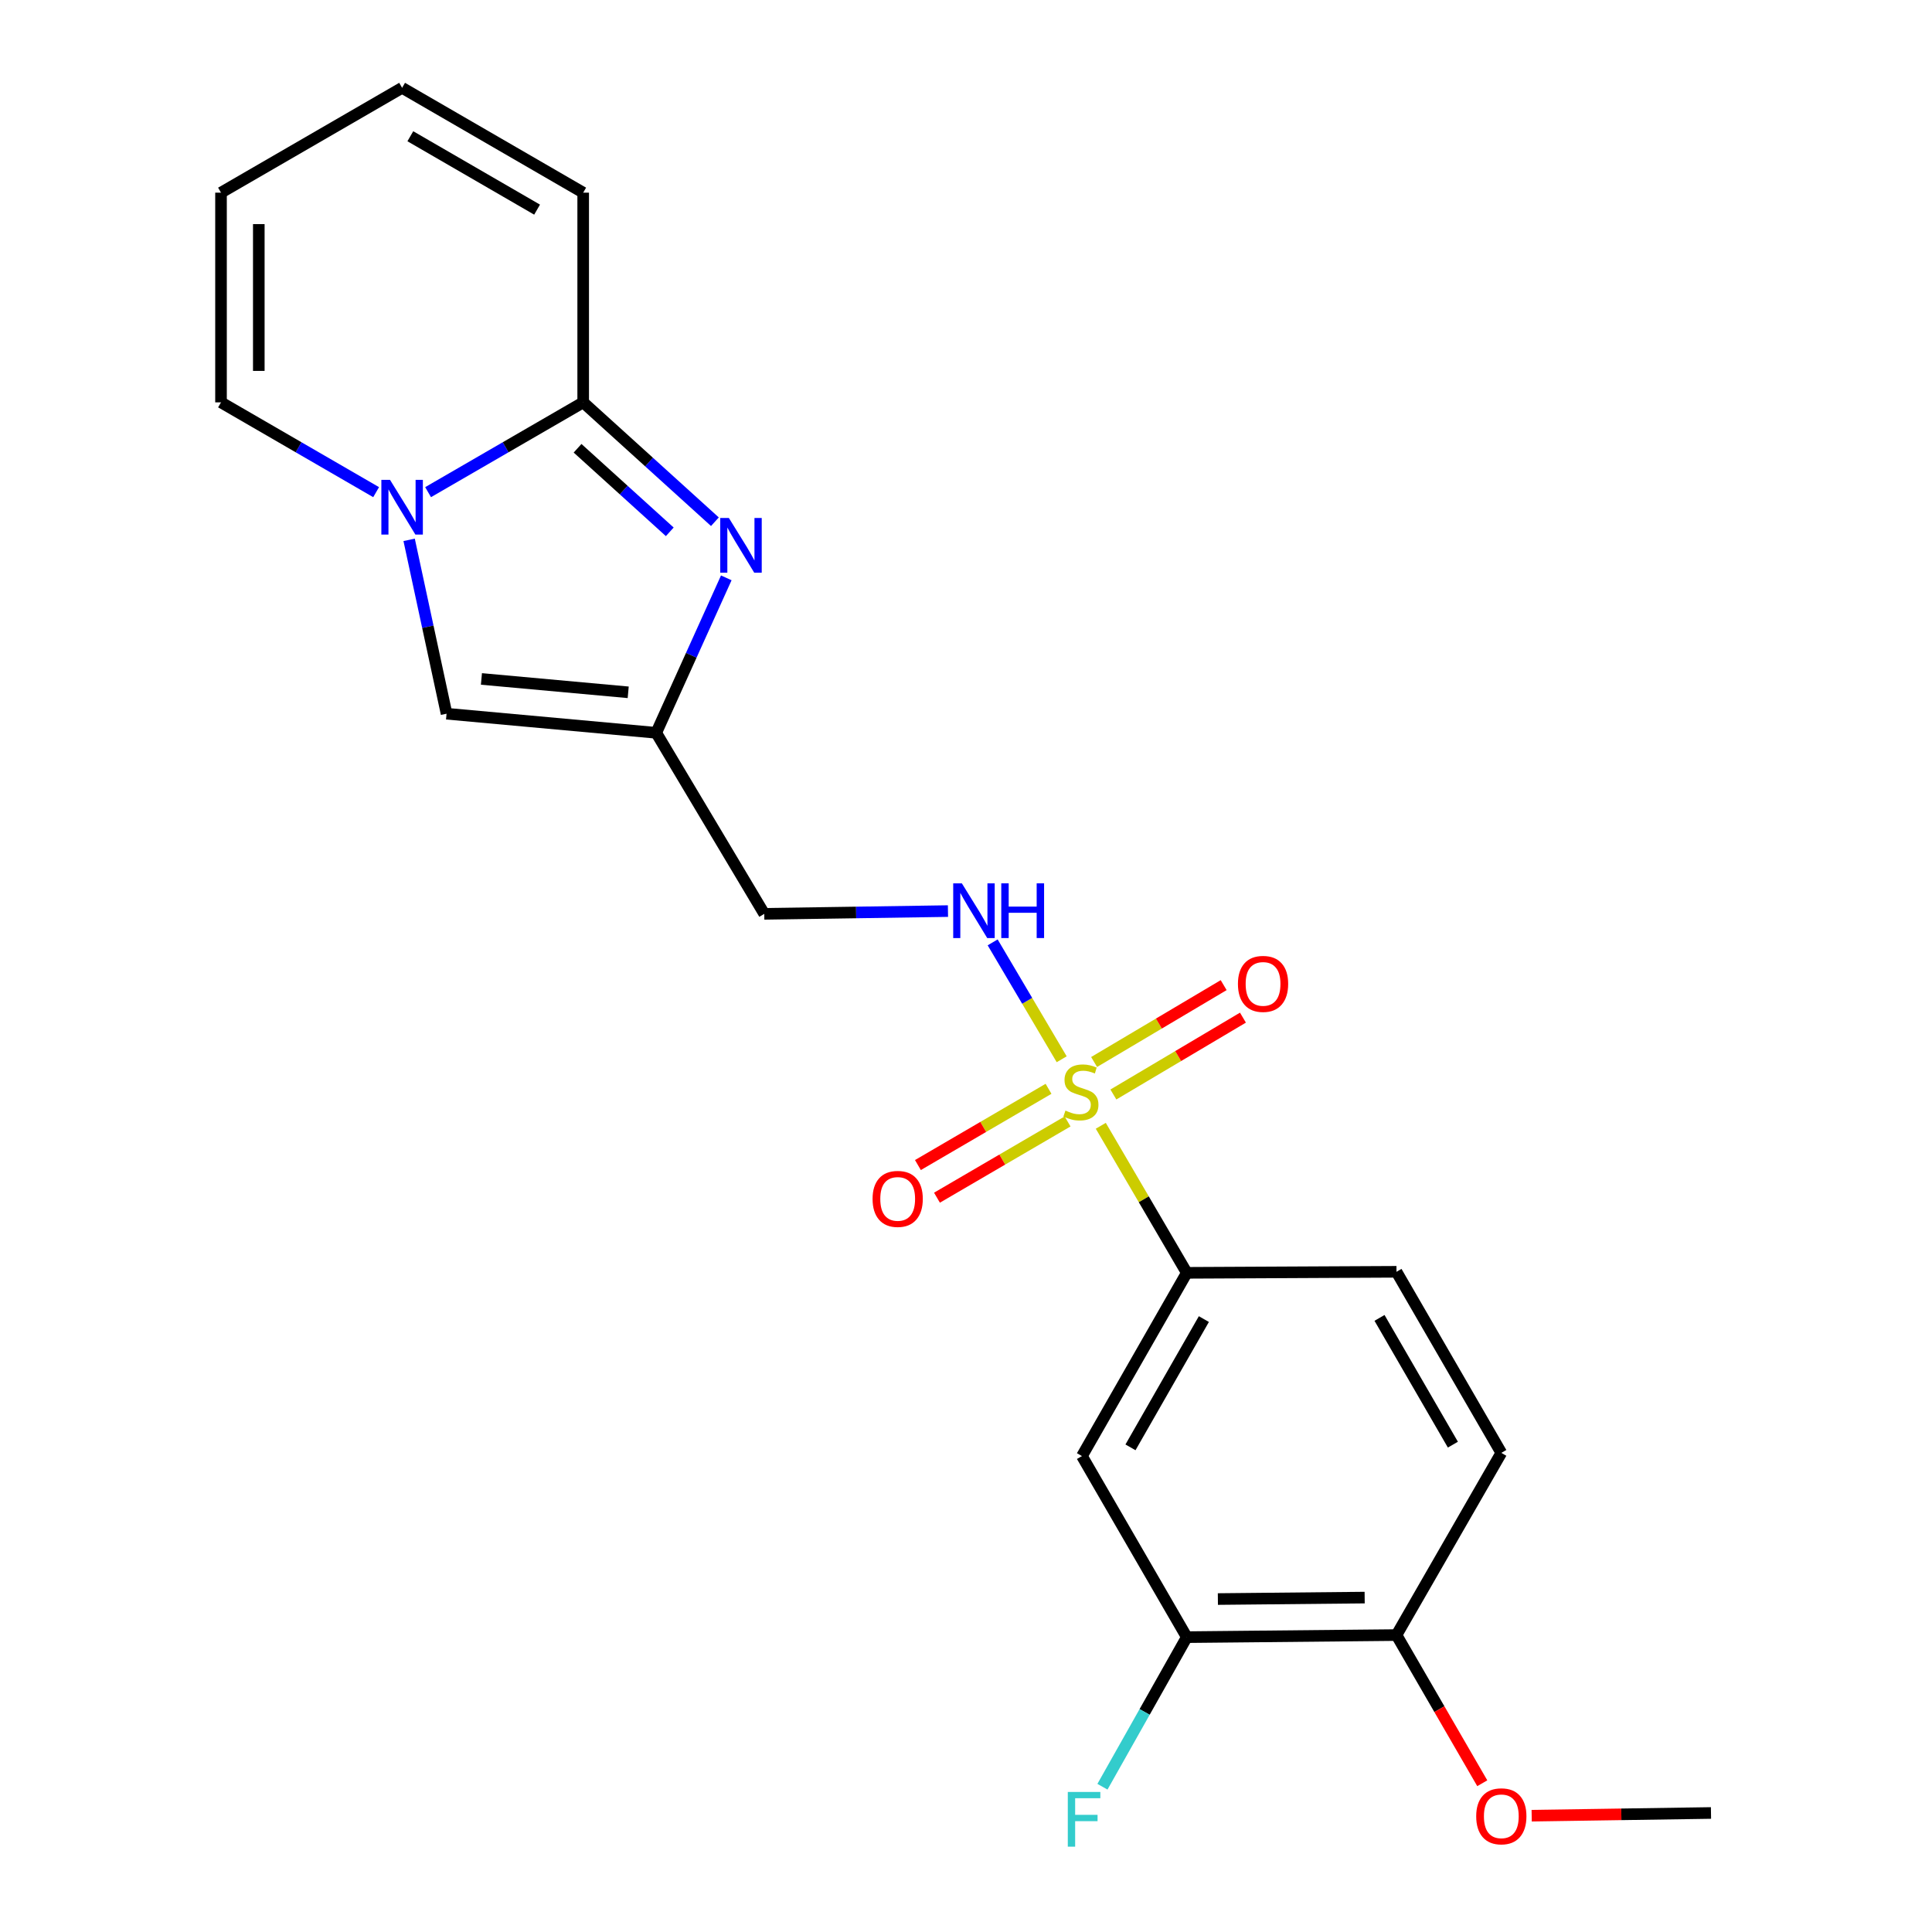 <?xml version='1.0' encoding='iso-8859-1'?>
<svg version='1.1' baseProfile='full'
              xmlns='http://www.w3.org/2000/svg'
                      xmlns:rdkit='http://www.rdkit.org/xml'
                      xmlns:xlink='http://www.w3.org/1999/xlink'
                  xml:space='preserve'
width='1000px' height='1000px' viewBox='0 0 1000 1000'>
<!-- END OF HEADER -->
<rect style='opacity:1.0;fill:#FFFFFF;stroke:none' width='1000' height='1000' x='0' y='0'> </rect>
<path class='bond-5' d='M 569.765,582.705 L 592.025,620.76' style='fill:none;fill-rule:evenodd;stroke:#CCCC00;stroke-width:6px;stroke-linecap:butt;stroke-linejoin:miter;stroke-opacity:1' />
<path class='bond-5' d='M 592.025,620.76 L 614.285,658.815' style='fill:none;fill-rule:evenodd;stroke:#000000;stroke-width:6px;stroke-linecap:butt;stroke-linejoin:miter;stroke-opacity:1' />
<path class='bond-6' d='M 549.528,548.27 L 531.663,518.019' style='fill:none;fill-rule:evenodd;stroke:#CCCC00;stroke-width:6px;stroke-linecap:butt;stroke-linejoin:miter;stroke-opacity:1' />
<path class='bond-6' d='M 531.663,518.019 L 513.799,487.768' style='fill:none;fill-rule:evenodd;stroke:#0000FF;stroke-width:6px;stroke-linecap:butt;stroke-linejoin:miter;stroke-opacity:1' />
<path class='bond-9' d='M 576.284,566.51 L 609.815,546.618' style='fill:none;fill-rule:evenodd;stroke:#CCCC00;stroke-width:6px;stroke-linecap:butt;stroke-linejoin:miter;stroke-opacity:1' />
<path class='bond-9' d='M 609.815,546.618 L 643.346,526.726' style='fill:none;fill-rule:evenodd;stroke:#FF0000;stroke-width:6px;stroke-linecap:butt;stroke-linejoin:miter;stroke-opacity:1' />
<path class='bond-9' d='M 566.304,549.688 L 599.835,529.795' style='fill:none;fill-rule:evenodd;stroke:#CCCC00;stroke-width:6px;stroke-linecap:butt;stroke-linejoin:miter;stroke-opacity:1' />
<path class='bond-9' d='M 599.835,529.795 L 633.366,509.903' style='fill:none;fill-rule:evenodd;stroke:#FF0000;stroke-width:6px;stroke-linecap:butt;stroke-linejoin:miter;stroke-opacity:1' />
<path class='bond-10' d='M 542.718,563.567 L 508.915,583.298' style='fill:none;fill-rule:evenodd;stroke:#CCCC00;stroke-width:6px;stroke-linecap:butt;stroke-linejoin:miter;stroke-opacity:1' />
<path class='bond-10' d='M 508.915,583.298 L 475.112,603.029' style='fill:none;fill-rule:evenodd;stroke:#FF0000;stroke-width:6px;stroke-linecap:butt;stroke-linejoin:miter;stroke-opacity:1' />
<path class='bond-10' d='M 552.579,580.46 L 518.776,600.191' style='fill:none;fill-rule:evenodd;stroke:#CCCC00;stroke-width:6px;stroke-linecap:butt;stroke-linejoin:miter;stroke-opacity:1' />
<path class='bond-10' d='M 518.776,600.191 L 484.973,619.922' style='fill:none;fill-rule:evenodd;stroke:#FF0000;stroke-width:6px;stroke-linecap:butt;stroke-linejoin:miter;stroke-opacity:1' />
<path class='bond-0' d='M 375.925,299.095 L 357.793,339.198' style='fill:none;fill-rule:evenodd;stroke:#0000FF;stroke-width:6px;stroke-linecap:butt;stroke-linejoin:miter;stroke-opacity:1' />
<path class='bond-0' d='M 357.793,339.198 L 339.662,379.301' style='fill:none;fill-rule:evenodd;stroke:#000000;stroke-width:6px;stroke-linecap:butt;stroke-linejoin:miter;stroke-opacity:1' />
<path class='bond-2' d='M 370.035,270.043 L 335.946,239.151' style='fill:none;fill-rule:evenodd;stroke:#0000FF;stroke-width:6px;stroke-linecap:butt;stroke-linejoin:miter;stroke-opacity:1' />
<path class='bond-2' d='M 335.946,239.151 L 301.856,208.26' style='fill:none;fill-rule:evenodd;stroke:#000000;stroke-width:6px;stroke-linecap:butt;stroke-linejoin:miter;stroke-opacity:1' />
<path class='bond-2' d='M 346.674,275.27 L 322.811,253.645' style='fill:none;fill-rule:evenodd;stroke:#0000FF;stroke-width:6px;stroke-linecap:butt;stroke-linejoin:miter;stroke-opacity:1' />
<path class='bond-2' d='M 322.811,253.645 L 298.949,232.021' style='fill:none;fill-rule:evenodd;stroke:#000000;stroke-width:6px;stroke-linecap:butt;stroke-linejoin:miter;stroke-opacity:1' />
<path class='bond-1' d='M 211.767,279.421 L 221.452,324.417' style='fill:none;fill-rule:evenodd;stroke:#0000FF;stroke-width:6px;stroke-linecap:butt;stroke-linejoin:miter;stroke-opacity:1' />
<path class='bond-1' d='M 221.452,324.417 L 231.136,369.413' style='fill:none;fill-rule:evenodd;stroke:#000000;stroke-width:6px;stroke-linecap:butt;stroke-linejoin:miter;stroke-opacity:1' />
<path class='bond-12' d='M 194.683,254.742 L 154.539,231.501' style='fill:none;fill-rule:evenodd;stroke:#0000FF;stroke-width:6px;stroke-linecap:butt;stroke-linejoin:miter;stroke-opacity:1' />
<path class='bond-12' d='M 154.539,231.501 L 114.395,208.26' style='fill:none;fill-rule:evenodd;stroke:#000000;stroke-width:6px;stroke-linecap:butt;stroke-linejoin:miter;stroke-opacity:1' />
<path class='bond-23' d='M 221.579,254.742 L 261.718,231.501' style='fill:none;fill-rule:evenodd;stroke:#0000FF;stroke-width:6px;stroke-linecap:butt;stroke-linejoin:miter;stroke-opacity:1' />
<path class='bond-23' d='M 261.718,231.501 L 301.856,208.26' style='fill:none;fill-rule:evenodd;stroke:#000000;stroke-width:6px;stroke-linecap:butt;stroke-linejoin:miter;stroke-opacity:1' />
<path class='bond-13' d='M 301.856,208.26 L 301.856,99.723' style='fill:none;fill-rule:evenodd;stroke:#000000;stroke-width:6px;stroke-linecap:butt;stroke-linejoin:miter;stroke-opacity:1' />
<path class='bond-3' d='M 339.662,379.301 L 395.582,473.005' style='fill:none;fill-rule:evenodd;stroke:#000000;stroke-width:6px;stroke-linecap:butt;stroke-linejoin:miter;stroke-opacity:1' />
<path class='bond-4' d='M 339.662,379.301 L 231.136,369.413' style='fill:none;fill-rule:evenodd;stroke:#000000;stroke-width:6px;stroke-linecap:butt;stroke-linejoin:miter;stroke-opacity:1' />
<path class='bond-4' d='M 325.158,358.339 L 249.19,351.417' style='fill:none;fill-rule:evenodd;stroke:#000000;stroke-width:6px;stroke-linecap:butt;stroke-linejoin:miter;stroke-opacity:1' />
<path class='bond-7' d='M 614.285,658.815 L 560.017,753.66' style='fill:none;fill-rule:evenodd;stroke:#000000;stroke-width:6px;stroke-linecap:butt;stroke-linejoin:miter;stroke-opacity:1' />
<path class='bond-7' d='M 623.122,682.756 L 585.134,749.147' style='fill:none;fill-rule:evenodd;stroke:#000000;stroke-width:6px;stroke-linecap:butt;stroke-linejoin:miter;stroke-opacity:1' />
<path class='bond-15' d='M 614.285,658.815 L 722.822,658.282' style='fill:none;fill-rule:evenodd;stroke:#000000;stroke-width:6px;stroke-linecap:butt;stroke-linejoin:miter;stroke-opacity:1' />
<path class='bond-11' d='M 490.665,471.577 L 443.123,472.291' style='fill:none;fill-rule:evenodd;stroke:#0000FF;stroke-width:6px;stroke-linecap:butt;stroke-linejoin:miter;stroke-opacity:1' />
<path class='bond-11' d='M 443.123,472.291 L 395.582,473.005' style='fill:none;fill-rule:evenodd;stroke:#000000;stroke-width:6px;stroke-linecap:butt;stroke-linejoin:miter;stroke-opacity:1' />
<path class='bond-8' d='M 560.017,753.66 L 614.285,847.385' style='fill:none;fill-rule:evenodd;stroke:#000000;stroke-width:6px;stroke-linecap:butt;stroke-linejoin:miter;stroke-opacity:1' />
<path class='bond-19' d='M 614.285,847.385 L 592.455,886.097' style='fill:none;fill-rule:evenodd;stroke:#000000;stroke-width:6px;stroke-linecap:butt;stroke-linejoin:miter;stroke-opacity:1' />
<path class='bond-19' d='M 592.455,886.097 L 570.625,924.809' style='fill:none;fill-rule:evenodd;stroke:#33CCCC;stroke-width:6px;stroke-linecap:butt;stroke-linejoin:miter;stroke-opacity:1' />
<path class='bond-22' d='M 614.285,847.385 L 722.822,846.309' style='fill:none;fill-rule:evenodd;stroke:#000000;stroke-width:6px;stroke-linecap:butt;stroke-linejoin:miter;stroke-opacity:1' />
<path class='bond-22' d='M 630.372,827.664 L 706.347,826.911' style='fill:none;fill-rule:evenodd;stroke:#000000;stroke-width:6px;stroke-linecap:butt;stroke-linejoin:miter;stroke-opacity:1' />
<path class='bond-16' d='M 114.395,208.26 L 114.395,99.723' style='fill:none;fill-rule:evenodd;stroke:#000000;stroke-width:6px;stroke-linecap:butt;stroke-linejoin:miter;stroke-opacity:1' />
<path class='bond-16' d='M 133.955,191.979 L 133.955,116.003' style='fill:none;fill-rule:evenodd;stroke:#000000;stroke-width:6px;stroke-linecap:butt;stroke-linejoin:miter;stroke-opacity:1' />
<path class='bond-17' d='M 301.856,99.723 L 208.131,45.455' style='fill:none;fill-rule:evenodd;stroke:#000000;stroke-width:6px;stroke-linecap:butt;stroke-linejoin:miter;stroke-opacity:1' />
<path class='bond-17' d='M 277.997,108.51 L 212.389,70.522' style='fill:none;fill-rule:evenodd;stroke:#000000;stroke-width:6px;stroke-linecap:butt;stroke-linejoin:miter;stroke-opacity:1' />
<path class='bond-14' d='M 722.822,846.309 L 777.079,752.008' style='fill:none;fill-rule:evenodd;stroke:#000000;stroke-width:6px;stroke-linecap:butt;stroke-linejoin:miter;stroke-opacity:1' />
<path class='bond-20' d='M 722.822,846.309 L 745.022,884.658' style='fill:none;fill-rule:evenodd;stroke:#000000;stroke-width:6px;stroke-linecap:butt;stroke-linejoin:miter;stroke-opacity:1' />
<path class='bond-20' d='M 745.022,884.658 L 767.222,923.007' style='fill:none;fill-rule:evenodd;stroke:#FF0000;stroke-width:6px;stroke-linecap:butt;stroke-linejoin:miter;stroke-opacity:1' />
<path class='bond-18' d='M 722.822,658.282 L 777.079,752.008' style='fill:none;fill-rule:evenodd;stroke:#000000;stroke-width:6px;stroke-linecap:butt;stroke-linejoin:miter;stroke-opacity:1' />
<path class='bond-18' d='M 714.032,682.141 L 752.012,747.749' style='fill:none;fill-rule:evenodd;stroke:#000000;stroke-width:6px;stroke-linecap:butt;stroke-linejoin:miter;stroke-opacity:1' />
<path class='bond-24' d='M 114.395,99.723 L 208.131,45.455' style='fill:none;fill-rule:evenodd;stroke:#000000;stroke-width:6px;stroke-linecap:butt;stroke-linejoin:miter;stroke-opacity:1' />
<path class='bond-21' d='M 792.793,939.797 L 839.199,939.095' style='fill:none;fill-rule:evenodd;stroke:#FF0000;stroke-width:6px;stroke-linecap:butt;stroke-linejoin:miter;stroke-opacity:1' />
<path class='bond-21' d='M 839.199,939.095 L 885.605,938.394' style='fill:none;fill-rule:evenodd;stroke:#000000;stroke-width:6px;stroke-linecap:butt;stroke-linejoin:miter;stroke-opacity:1' />
<path  class='atom-0' d='M 551.473 574.831
Q 551.793 574.951, 553.113 575.511
Q 554.433 576.071, 555.873 576.431
Q 557.353 576.751, 558.793 576.751
Q 561.473 576.751, 563.033 575.471
Q 564.593 574.151, 564.593 571.871
Q 564.593 570.311, 563.793 569.351
Q 563.033 568.391, 561.833 567.871
Q 560.633 567.351, 558.633 566.751
Q 556.113 565.991, 554.593 565.271
Q 553.113 564.551, 552.033 563.031
Q 550.993 561.511, 550.993 558.951
Q 550.993 555.391, 553.393 553.191
Q 555.833 550.991, 560.633 550.991
Q 563.913 550.991, 567.633 552.551
L 566.713 555.631
Q 563.313 554.231, 560.753 554.231
Q 557.993 554.231, 556.473 555.391
Q 554.953 556.511, 554.993 558.471
Q 554.993 559.991, 555.753 560.911
Q 556.553 561.831, 557.673 562.351
Q 558.833 562.871, 560.753 563.471
Q 563.313 564.271, 564.833 565.071
Q 566.353 565.871, 567.433 567.511
Q 568.553 569.111, 568.553 571.871
Q 568.553 575.791, 565.913 577.911
Q 563.313 579.991, 558.953 579.991
Q 556.433 579.991, 554.513 579.431
Q 552.633 578.911, 550.393 577.991
L 551.473 574.831
' fill='#CCCC00'/>
<path  class='atom-1' d='M 377.271 268.113
L 386.551 283.113
Q 387.471 284.593, 388.951 287.273
Q 390.431 289.953, 390.511 290.113
L 390.511 268.113
L 394.271 268.113
L 394.271 296.433
L 390.391 296.433
L 380.431 280.033
Q 379.271 278.113, 378.031 275.913
Q 376.831 273.713, 376.471 273.033
L 376.471 296.433
L 372.791 296.433
L 372.791 268.113
L 377.271 268.113
' fill='#0000FF'/>
<path  class='atom-2' d='M 201.871 248.368
L 211.151 263.368
Q 212.071 264.848, 213.551 267.528
Q 215.031 270.208, 215.111 270.368
L 215.111 248.368
L 218.871 248.368
L 218.871 276.688
L 214.991 276.688
L 205.031 260.288
Q 203.871 258.368, 202.631 256.168
Q 201.431 253.968, 201.071 253.288
L 201.071 276.688
L 197.391 276.688
L 197.391 248.368
L 201.871 248.368
' fill='#0000FF'/>
<path  class='atom-7' d='M 497.858 457.215
L 507.138 472.215
Q 508.058 473.695, 509.538 476.375
Q 511.018 479.055, 511.098 479.215
L 511.098 457.215
L 514.858 457.215
L 514.858 485.535
L 510.978 485.535
L 501.018 469.135
Q 499.858 467.215, 498.618 465.015
Q 497.418 462.815, 497.058 462.135
L 497.058 485.535
L 493.378 485.535
L 493.378 457.215
L 497.858 457.215
' fill='#0000FF'/>
<path  class='atom-7' d='M 518.258 457.215
L 522.098 457.215
L 522.098 469.255
L 536.578 469.255
L 536.578 457.215
L 540.418 457.215
L 540.418 485.535
L 536.578 485.535
L 536.578 472.455
L 522.098 472.455
L 522.098 485.535
L 518.258 485.535
L 518.258 457.215
' fill='#0000FF'/>
<path  class='atom-10' d='M 640.753 509.26
Q 640.753 502.46, 644.113 498.66
Q 647.473 494.86, 653.753 494.86
Q 660.033 494.86, 663.393 498.66
Q 666.753 502.46, 666.753 509.26
Q 666.753 516.14, 663.353 520.06
Q 659.953 523.94, 653.753 523.94
Q 647.513 523.94, 644.113 520.06
Q 640.753 516.18, 640.753 509.26
M 653.753 520.74
Q 658.073 520.74, 660.393 517.86
Q 662.753 514.94, 662.753 509.26
Q 662.753 503.7, 660.393 500.9
Q 658.073 498.06, 653.753 498.06
Q 649.433 498.06, 647.073 500.86
Q 644.753 503.66, 644.753 509.26
Q 644.753 514.98, 647.073 517.86
Q 649.433 520.74, 653.753 520.74
' fill='#FF0000'/>
<path  class='atom-11' d='M 451.64 620.546
Q 451.64 613.746, 455 609.946
Q 458.36 606.146, 464.64 606.146
Q 470.92 606.146, 474.28 609.946
Q 477.64 613.746, 477.64 620.546
Q 477.64 627.426, 474.24 631.346
Q 470.84 635.226, 464.64 635.226
Q 458.4 635.226, 455 631.346
Q 451.64 627.466, 451.64 620.546
M 464.64 632.026
Q 468.96 632.026, 471.28 629.146
Q 473.64 626.226, 473.64 620.546
Q 473.64 614.986, 471.28 612.186
Q 468.96 609.346, 464.64 609.346
Q 460.32 609.346, 457.96 612.146
Q 455.64 614.946, 455.64 620.546
Q 455.64 626.266, 457.96 629.146
Q 460.32 632.026, 464.64 632.026
' fill='#FF0000'/>
<path  class='atom-20' d='M 552.694 927.515
L 569.534 927.515
L 569.534 930.755
L 556.494 930.755
L 556.494 939.355
L 568.094 939.355
L 568.094 942.635
L 556.494 942.635
L 556.494 955.835
L 552.694 955.835
L 552.694 927.515
' fill='#33CCCC'/>
<path  class='atom-21' d='M 764.079 940.114
Q 764.079 933.314, 767.439 929.514
Q 770.799 925.714, 777.079 925.714
Q 783.359 925.714, 786.719 929.514
Q 790.079 933.314, 790.079 940.114
Q 790.079 946.994, 786.679 950.914
Q 783.279 954.794, 777.079 954.794
Q 770.839 954.794, 767.439 950.914
Q 764.079 947.034, 764.079 940.114
M 777.079 951.594
Q 781.399 951.594, 783.719 948.714
Q 786.079 945.794, 786.079 940.114
Q 786.079 934.554, 783.719 931.754
Q 781.399 928.914, 777.079 928.914
Q 772.759 928.914, 770.399 931.714
Q 768.079 934.514, 768.079 940.114
Q 768.079 945.834, 770.399 948.714
Q 772.759 951.594, 777.079 951.594
' fill='#FF0000'/>
</svg>
